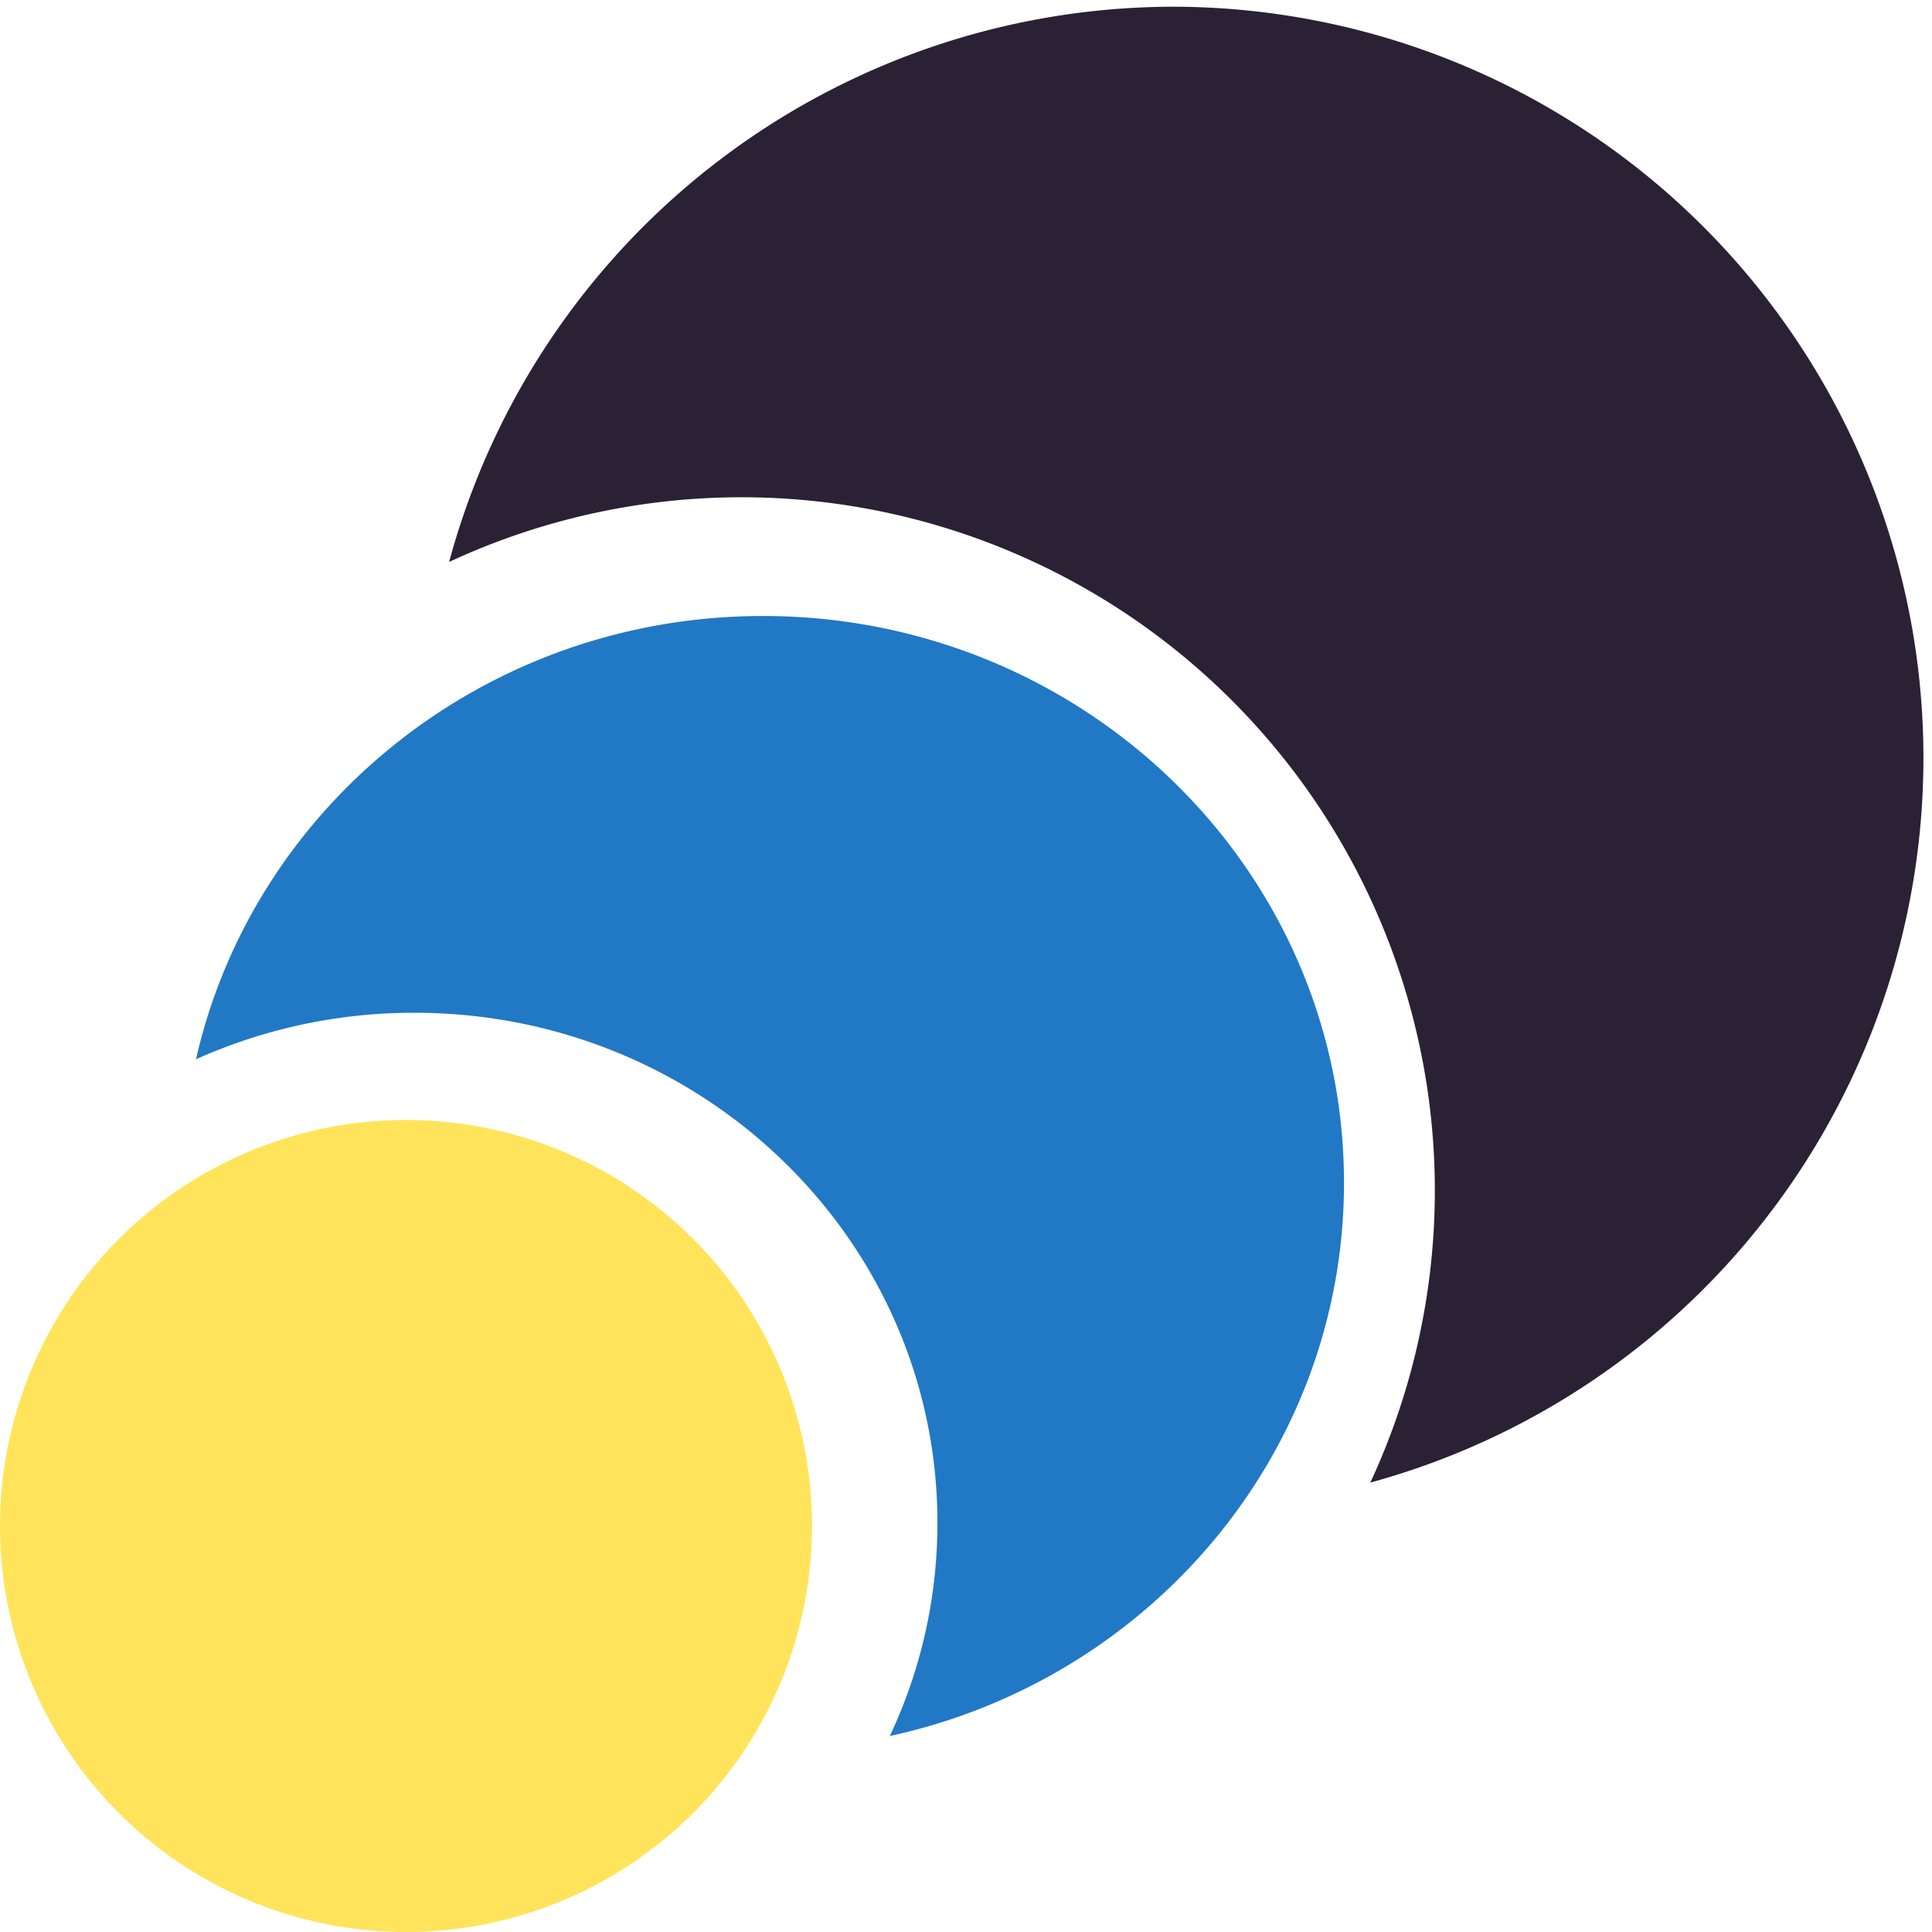 <svg xmlns="http://www.w3.org/2000/svg" xmlns:xlink="http://www.w3.org/1999/xlink" width="69" height="69" viewBox="0 0 69 69"><defs><path id="b9zmb" d="M279.5 2337a14.5 14.5 0 1 0 0 29 14.5 14.5 0 0 0 0-29"/><path id="b9zma" d="M281.04 2297.24h52.72v52.72h-52.72z"/><path id="b9zmd" d="M306.94 2297.24a26.83 26.83 0 0 0-25.9 19.83 24.76 24.76 0 0 1 32.9 32.88 26.83 26.83 0 0 0-7-52.71"/><path id="b9zme" d="M292.25 2319c-9.9 0-18.19 6.77-20.25 15.83a19 19 0 0 1 7.8-1.66c10.32 0 18.68 8.15 18.68 18.22 0 2.71-.61 5.3-1.7 7.61 9.28-2.01 16.22-10.1 16.22-19.76 0-11.18-9.29-20.24-20.75-20.24"/><clipPath id="b9zmc"><use xlink:href="#b9zma"/></clipPath></defs><g><g transform="translate(-265 -2297)"><g><use fill="#ffe45b" xlink:href="#b9zmb"/></g><g><g/><g clip-path="url(#b9zmc)"><use fill="#2b2134" xlink:href="#b9zmd"/></g></g><g><use fill="#2178c5" xlink:href="#b9zme"/></g></g></g></svg>